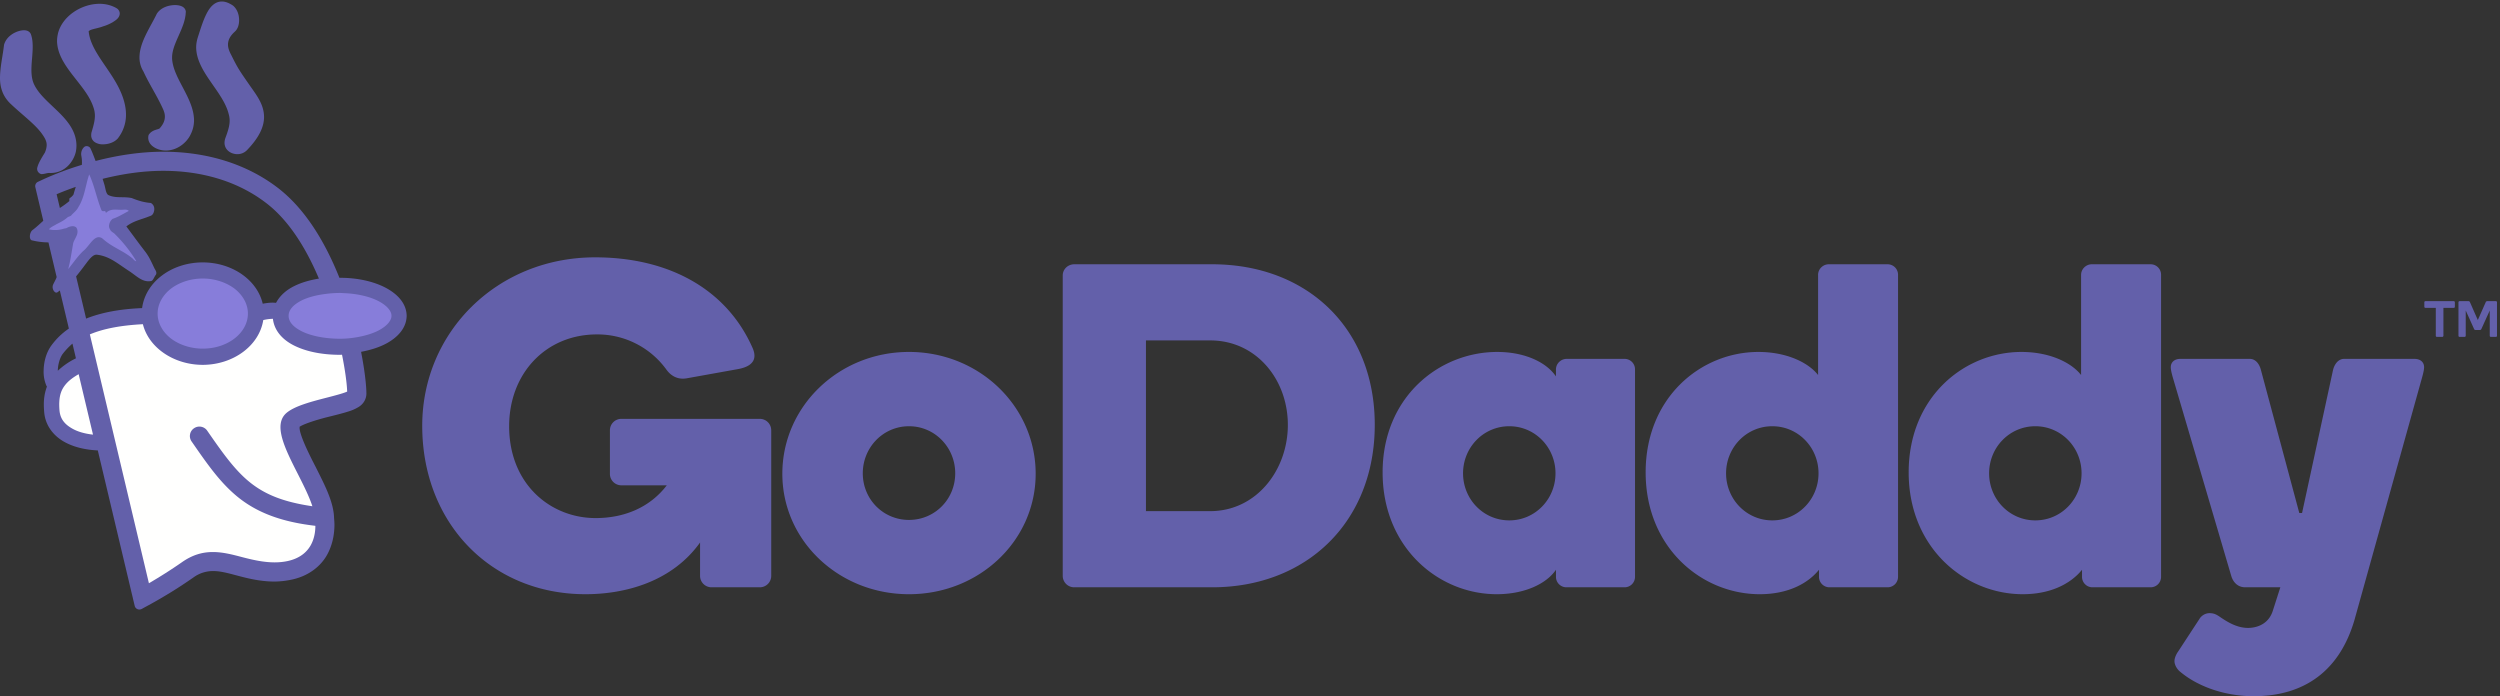 <svg xmlns="http://www.w3.org/2000/svg" width="158" height="44" viewBox="0 0 158 44"><rect x="0" y="0" width="158" height="44" fill="#333333" stroke="none"/><g fill="none" fill-rule="evenodd"><path fill="#6360AA" d="M60.37 29.913c0-1.633-1.285-2.975-2.921-2.975s-2.921 1.342-2.921 2.975c0 1.634 1.285 2.946 2.92 2.946 1.637 0 2.922-1.312 2.922-2.946zm5.084.03c0 4.228-3.564 7.611-8.005 7.611-4.44 0-8.005-3.383-8.005-7.612 0-4.258 3.564-7.7 8.005-7.7 4.44 0 8.005 3.442 8.005 7.7zm15.938-3.093c0-2.857-1.986-5.336-4.908-5.336h-4.06v10.79h4.06c2.922 0 4.908-2.595 4.908-5.453zm5.493 0c0 6.096-4.266 10.267-10.284 10.267h-8.706a.723.723 0 0 1-.73-.729V17.402c0-.38.321-.7.73-.7h8.706c6.018 0 10.284 4.054 10.284 10.149zm8.501 6.038c1.636 0 2.922-1.341 2.922-2.975 0-1.633-1.286-2.975-2.922-2.975-1.636 0-2.921 1.342-2.921 2.975 0 1.634 1.285 2.975 2.921 2.975zm-.76-10.645c1.724 0 3.098.641 3.71 1.546v-.438c0-.379.322-.67.673-.67h3.652a.66.66 0 0 1 .672.67v13.095a.66.66 0 0 1-.672.671h-3.652a.66.66 0 0 1-.672-.67v-.438c-.613.904-2.016 1.545-3.74 1.545-3.68 0-7.216-2.945-7.216-7.7 0-4.753 3.565-7.611 7.246-7.611zm17.384 10.645c1.636 0 2.921-1.341 2.921-2.975 0-1.633-1.285-2.975-2.921-2.975s-2.922 1.342-2.922 2.975c0 1.634 1.286 2.975 2.922 2.975zm-.877-10.645c1.782 0 3.156.67 3.77 1.458v-6.328c0-.38.32-.671.671-.671h3.71a.66.66 0 0 1 .672.67v19.074a.66.66 0 0 1-.672.671h-3.652a.66.66 0 0 1-.671-.67v-.438c-.73.904-2.016 1.545-3.74 1.545-3.681 0-7.216-2.945-7.216-7.7 0-4.753 3.506-7.611 7.128-7.611zm17.5 10.645c1.636 0 2.922-1.341 2.922-2.975 0-1.633-1.286-2.975-2.922-2.975-1.636 0-2.921 1.342-2.921 2.975 0 1.634 1.285 2.975 2.921 2.975zm-.876-10.645c1.782 0 3.155.67 3.768 1.458v-6.328c0-.38.322-.671.672-.671h3.71a.66.66 0 0 1 .673.67v19.074a.66.66 0 0 1-.672.671h-3.652a.66.66 0 0 1-.672-.67v-.438c-.73.904-2.016 1.545-3.74 1.545-3.68 0-7.216-2.945-7.216-7.7 0-4.753 3.506-7.611 7.129-7.611zm21.035 16.974c-.906 3.062-3.039 4.783-6.369 4.783-1.812 0-3.565-.613-4.704-1.604-.175-.175-.292-.408-.292-.613 0-.175.088-.408.234-.612l1.373-2.1a.769.769 0 0 1 .584-.32c.321 0 .467.087.76.29.438.293 1.022.643 1.694.643.555 0 1.315-.234 1.578-1.109l.467-1.458h-2.22c-.468 0-.76-.32-.876-.7l-3.71-12.6c-.089-.32-.118-.495-.118-.611 0-.292.205-.525.614-.525h4.382c.38 0 .613.35.701.7l2.425 9.04h.175l1.958-9.04c.087-.35.321-.7.701-.7h4.44c.41 0 .614.233.614.525 0 .116-.029.291-.117.612l-4.294 15.399M44.243 34.288c-1.752 2.45-4.674 3.266-7.245 3.266-5.93 0-10.313-4.462-10.313-10.645 0-5.92 4.733-10.645 10.927-10.645 4.586 0 8.267 1.954 9.933 5.687.204.438.35 1.138-.877 1.371l-3.243.583c-.759.146-1.168-.35-1.314-.554a5.38 5.38 0 0 0-4.383-2.216c-3.242 0-5.55 2.478-5.55 5.803 0 3.675 2.63 5.804 5.463 5.804 1.899 0 3.476-.729 4.5-2.07h-2.864a.722.722 0 0 1-.73-.73v-2.741c0-.408.321-.73.73-.73h8.735c.41 0 .73.322.73.73v9.187a.722.722 0 0 1-.73.729h-3.038a.723.723 0 0 1-.73-.729v-2.1M10.876 3.657c0 .062.003.124.012.181.145 1.206 1.352 2.394 1.375 3.752 0 .35-.088.707-.301 1.065-.284.456-.83.857-1.477.86-.17 0-.34-.027-.522-.096-.307-.118-.592-.349-.595-.714 0-.044.004-.087.014-.132l.003-.025.01-.021c.215-.35.636-.333.7-.42.208-.234.325-.476.325-.736 0-.133-.03-.277-.098-.435-.386-.873-.886-1.602-1.255-2.415a1.663 1.663 0 0 1-.252-.898c.006-.954.676-1.879 1.098-2.759.261-.398.748-.538 1.138-.543.163 0 .31.023.437.08.123.055.248.17.256.347v.023l-.005.004c-.026 1-.881 1.983-.863 2.882zM15.85 5.49c.375.541.836 1.126.838 1.902 0 .61-.3 1.295-1.086 2.105a.835.835 0 0 1-.602.246h-.004c-.38 0-.803-.249-.806-.72 0-.1.022-.211.062-.32.146-.393.262-.74.262-1.079 0-.136-.02-.281-.063-.427-.365-1.438-2.029-2.645-2.053-4.195 0-.205.033-.412.098-.622.165-.513.329-1.061.55-1.497.212-.424.508-.783.973-.788.22 0 .45.086.71.261.271.229.383.584.383.916 0 .275-.072.548-.268.726-.345.309-.43.58-.435.818 0 .312.17.584.258.765.378.759.486.909 1.183 1.91zM2.166 5.356c.62 1.281 2.633 2.097 2.666 3.82a2 2 0 0 1-.042.425c-.146.637-.71 1.33-1.575 1.332H3.13c-.003-.002-.011-.002-.023-.002-.144 0-.267.062-.438.07-.011 0-.02.003-.028.003-.14 0-.293-.16-.293-.315l-.005-.025.005-.024c.054-.328.37-.796.492-1.003.072-.173.11-.332.11-.485-.003-.227-.107-.424-.289-.681-.446-.63-1.242-1.197-1.995-1.914C.177 6.092-.001 5.531 0 4.923c.003-.684.18-1.416.255-2.091.165-.595.808-.905 1.253-.921.165 0 .364.053.445.255.09.25.113.516.113.79 0 .483-.08.988-.08 1.453 0 .348.042.672.18.947zm5.052-.325c.387.632.744 1.408.745 2.216a2.406 2.406 0 0 1-.528 1.514c-.225.244-.59.36-.928.362a.926.926 0 0 1-.493-.125.513.513 0 0 1-.25-.458c0-.074.008-.157.037-.23.108-.367.197-.69.197-1.002a1.555 1.555 0 0 0-.09-.513l-.003-.009c-.46-1.45-2.27-2.583-2.3-4.194 0-.164.025-.332.065-.504C3.96 1.003 5.153.244 6.289.24c.378 0 .754.087 1.097.29a.405.405 0 0 1 .183.324c-.016.277-.228.41-.43.54a2.673 2.673 0 0 1-.634.275c-.294.119-.733.166-.863.275-.035.02-.035.028-.038.03.093 1.04.974 1.997 1.614 3.056z"/><path fill="#6360AA" d="M3.653 23.433a4.536 4.536 0 0 1 1.146-.787l-.22-.93a4.574 4.574 0 0 0-.597.626c-.195.245-.325.698-.329 1.09zm20.707-5.254c.747.392 1.329.985 1.341 1.78-.012.793-.594 1.393-1.341 1.78-.441.227-.967.39-1.54.496.23 1.176.334 2.123.337 2.64a.979.979 0 0 1-.248.642 1.159 1.159 0 0 1-.315.245 2.67 2.67 0 0 1-.509.223c-.35.114-.779.224-1.228.335-.987.237-1.745.518-1.926.657.005.004.005.022.004.045-.012.224.152.829.998 2.455l.158.315c.492.983 1.002 1.999 1.023 2.961.008.092.023.236.023.425-.005.676-.15 1.289-.43 1.823-.426.814-1.24 1.406-2.236 1.623-.385.086-.779.13-1.168.13-.914-.008-1.698-.215-2.389-.398-.537-.143-1.001-.264-1.41-.264a2.086 2.086 0 0 0-1.282.405 29.93 29.93 0 0 1-2.653 1.654l-.616.336a.312.312 0 0 1-.268.01.302.302 0 0 1-.172-.206l-2.332-9.824c-.766-.036-1.505-.2-2.115-.54-.68-.38-1.208-1.033-1.274-1.891a6.008 6.008 0 0 1-.022-.47c-.002-.388.06-.77.197-1.134-.006-.013-.02-.023-.026-.036a2.232 2.232 0 0 1-.184-.936c.004-.572.154-1.18.515-1.66a4.495 4.495 0 0 1 1.081-1.034l-.571-2.406c-.057.039-.108.086-.168.122-.141.081-.376-.23-.254-.5.05-.115.14-.265.199-.41l.022-.06-.52-2.193a4.44 4.44 0 0 1-1.057-.133c-.176-.052-.148-.502.061-.654.234-.176.452-.382.671-.58l-.503-2.12a.301.301 0 0 1 .167-.342l.4-.186a19.78 19.78 0 0 1 2.373-.885 2.12 2.12 0 0 0-.028-.55.61.61 0 0 1 .17-.574c.138-.118.34-.044.4.08.122.252.223.527.326.798 1.438-.371 2.88-.584 4.276-.584 2.81 0 5.33.801 7.287 2.318 1.54 1.202 2.829 3.103 3.848 5.652l.04-.002c1.102 0 2.103.225 2.868.622zm-19.55-.711.633 2.668c.973-.388 2.132-.605 3.538-.664.218-1.648 1.854-2.885 3.832-2.888 1.853.003 3.436 1.097 3.792 2.612a3.53 3.53 0 0 1 .609-.07c.072.002.15.005.231.015.236-.444.636-.811 1.16-1.065.425-.212.946-.369 1.55-.469-.916-2.164-2.024-3.761-3.295-4.746-1.737-1.351-4-2.065-6.544-2.065-1.195 0-2.484.17-3.831.507l.04.13c.031.097.061.193.089.294.012.046.022.096.034.147.04.187.085.399.215.461.275.123.55.127.84.13.2.003.408.006.628.054.451.184.807.276 1.188.308l.016.001.013.008a.438.438 0 0 1 .194.271c.04.22-.058.47-.203.524a6.714 6.714 0 0 1-.518.189c-.367.123-.715.24-1.036.49l.416.56c.24.326.49.663.755 1.005.234.302.352.553.49.842.04.084.08.172.127.266l.022.038c.046.076.123.204.067.328l-.004.008-.005.006c-.042.05-.075.113-.108.174-.063.117-.122.229-.226.229a.855.855 0 0 1-.138.011c-.34 0-.629-.216-.907-.424-.094-.07-.191-.143-.289-.207-.16-.102-.308-.205-.451-.303-.528-.364-.984-.678-1.625-.747h-.023c-.223 0-.447.295-.644.556l-.048.063c-.21.285-.402.532-.584.753zm-1.232-5.192.206.869c.236-.153.424-.29.598-.435v-.16l.076-.064a.774.774 0 0 0 .188-.192c.042-.159.091-.318.143-.484-.392.138-.804.29-1.211.466z"/><path fill="#FFFFFE" d="M5.68 21.133c.844-.358 1.941-.569 3.35-.644.373 1.488 1.954 2.566 3.783 2.57 1.937-.005 3.573-1.219 3.825-2.83a2.86 2.86 0 0 1 .61-.08c.079.704.559 1.305 1.357 1.698.762.377 1.76.577 2.887.577.035 0 .068-.002.101-.005l.023-.001c.187.928.307 1.79.325 2.329-.221.108-.805.259-1.238.371l-.019.005c-.972.25-2.07.533-2.586.982-.852.748-.08 2.264.736 3.869.381.75.714 1.423.909 2.021-1.794-.264-2.986-.726-3.985-1.542-.962-.784-1.75-1.92-2.663-3.235a.598.598 0 0 0-.835-.15.584.584 0 0 0-.249.382.591.591 0 0 0 .098.45l.056.08c.931 1.343 1.736 2.503 2.832 3.405 1.18.966 2.644 1.54 4.607 1.805.129.018.23.03.328.042-.002.708-.241 1.882-1.724 2.22-.265.06-.551.09-.851.09-.697 0-1.399-.16-2.054-.332-.635-.167-1.226-.321-1.85-.321-.705 0-1.325.203-1.95.64a30.75 30.75 0 0 1-2.092 1.332L5.679 21.133m.199 6.335c-.531-.057-.99-.192-1.331-.393-.498-.286-.74-.632-.786-1.124a5.272 5.272 0 0 1-.018-.385c.005-.587.129-.957.444-1.317.181-.206.445-.407.784-.6l.907 3.82"/><path fill="#877DDA" d="M21.488 21.409c-.952-.003-1.831-.176-2.426-.475-.545-.278-.821-.606-.821-.975 0-.366.276-.692.821-.971.389-.194.917-.338 1.528-.413a7.1 7.1 0 0 1 .888-.06h.017c.061 0 .12.004.179.008l.113.007c.811.035 1.587.217 2.129.498.621.323.834.692.825.929.009.24-.204.609-.825.934-.34.176-.787.317-1.294.41-.4.073-.77.108-1.13.108h-.004m-8.675.625c-.77 0-1.521-.248-2.059-.68-.51-.419-.792-.964-.792-1.536 0-.568.282-1.113.793-1.535.541-.432 1.291-.68 2.058-.68.765 0 1.516.248 2.06.68.512.423.795.968.795 1.535 0 .572-.283 1.117-.796 1.535-.546.44-1.277.681-2.06.681M4.31 17.002c.084-.305.14-.6.182-.85.02-.108.038-.219.057-.331l.073-.432c.024-.1.073-.195.125-.296.037-.07.074-.142.107-.224.071-.182.059-.365-.032-.49l-.005-.006-.007-.005a.348.348 0 0 0-.223-.073.797.797 0 0 0-.373.116.357.357 0 0 1-.096.024c-.031.005-.063.01-.094.02a1.754 1.754 0 0 1-.933.038c.09-.108.206-.17.32-.232.053-.029.105-.057.152-.088.123-.061.248-.125.372-.197a1.89 1.89 0 0 0 .33-.238.389.389 0 0 1 .11-.054c.06-.022.127-.048.16-.11.038-.04.077-.077.118-.115.111-.106.227-.216.313-.392.246-.389.358-.85.466-1.297l.056-.229a6.3 6.3 0 0 1 .15-.517c.057.12.11.25.167.403.098.264.178.534.263.82.1.333.202.678.335 1.015.006.026.034.085.123.085a.436.436 0 0 0 .048-.003.374.374 0 0 1 .04-.003c.027 0 .038.005.05.033l.032.08.068-.054c.168-.134.356-.152.517-.152.064 0 .129.003.193.006.066.003.132.006.197.006.036 0 .073-.003.112-.006.037-.003.076-.006.116-.006.075 0 .162.01.242.083-.09.047-.18.096-.268.145-.252.138-.49.27-.741.349l-.009.003-.008.005a.616.616 0 0 0-.218.376c-.018.11.003.21.059.289.038.1.122.156.195.206a.506.506 0 0 1 .12.1 8.6 8.6 0 0 1 1.343 1.701.064.064 0 0 1-.014.002c-.055 0-.12-.067-.182-.131l-.04-.043c-.296-.243-.596-.41-.886-.573-.325-.182-.661-.37-.987-.66a.392.392 0 0 0-.26-.11c-.232 0-.424.237-.627.488-.103.127-.21.26-.317.35-.24.21-.438.468-.63.716a6.574 6.574 0 0 1-.144.186l-.066.086c-.05.066-.098.13-.15.187v-.001"/><path fill="#6360AA" d="M153.217 19.106c0-.042.03-.074.071-.074h1.789c.042 0 .07.032.07.074v.28c0 .043-.028.072-.07.072h-.653v1.76a.075.075 0 0 1-.075.074h-.336a.073.073 0 0 1-.071-.075v-1.76h-.654a.068.068 0 0 1-.07-.07v-.28m3.38 1.119.501-1.13c.022-.051.065-.064.104-.064h.536a.07.07 0 0 1 .071.07v2.119c0 .041-.029.07-.068.07h-.32a.068.068 0 0 1-.07-.07v-1.598l-.525 1.162c-.026.058-.055.07-.106.07h-.26c-.048 0-.077-.012-.103-.07l-.524-1.162v1.598c0 .041-.032.07-.067.07h-.324c-.039 0-.068-.029-.068-.07v-2.118c0-.04.03-.071.072-.071h.55c.041 0 .08.013.103.064l.498 1.13"/></g></svg>